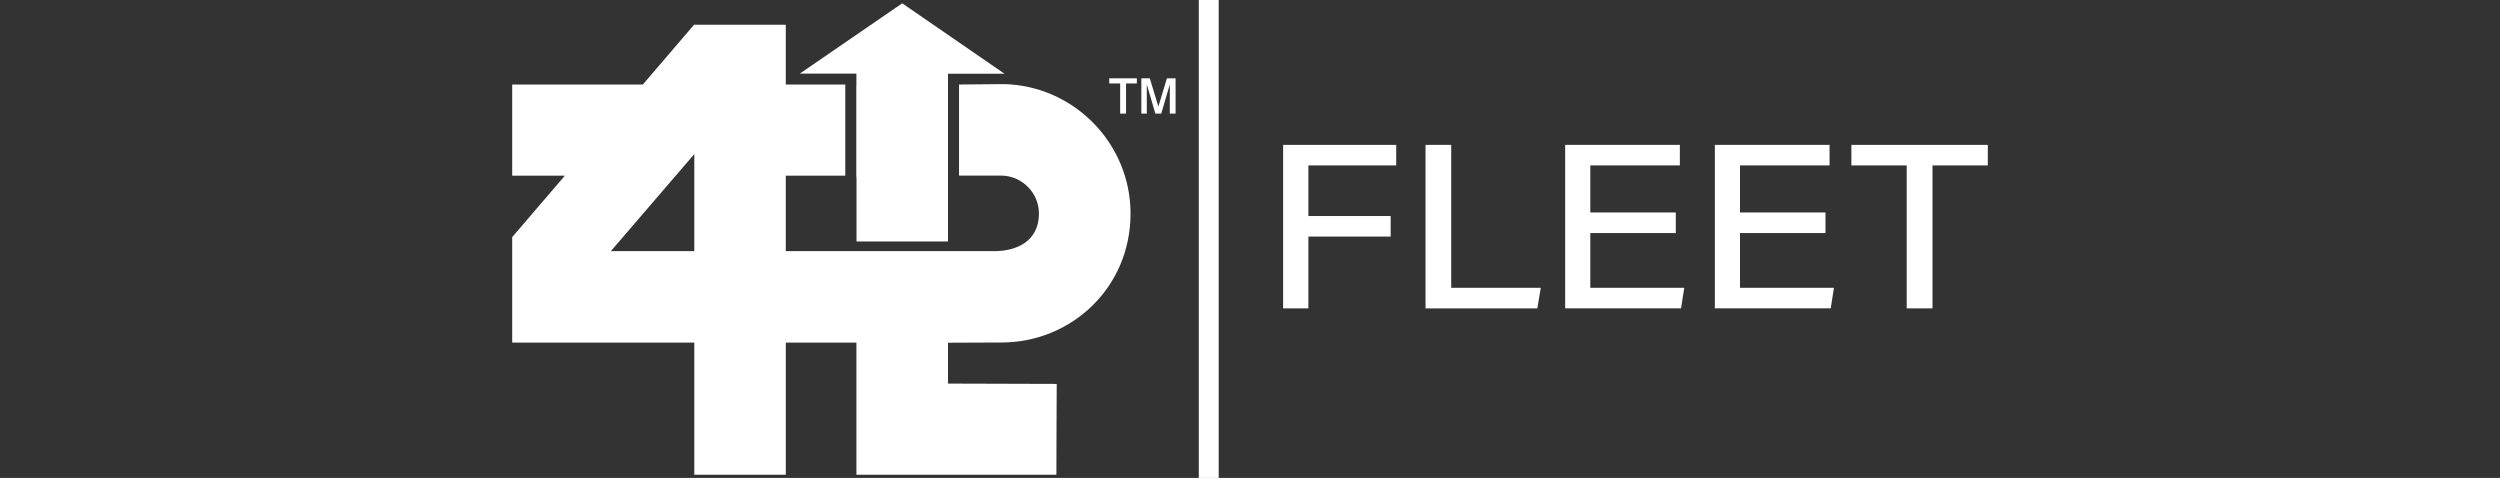 <?xml version="1.0" encoding="UTF-8"?>
<svg xmlns="http://www.w3.org/2000/svg" id="Layer_1" viewBox="0 0 233.65 44.67">
  <rect x="0" y="0" width="233.65" height="44.67" fill="#333333" stroke="none"/>
  <defs>
    <style>.cls-1{fill-rule:evenodd;}.cls-1,.cls-2{fill:#fff;stroke-width:0px;}</style>
  </defs>
  <rect class="cls-2" x="112.04" width="1.86" height="44.67"></rect>
  <path class="cls-2" d="M106.66,7.32h.8l.8,2.64.8-2.64h.81v3.3h-.54v-2.73l-.8,2.73h-.55l-.8-2.73v2.73h-.51v-3.3ZM103.68,7.32h2.57v.48h-1.01v2.82h-.55v-2.82h-1.02v-.48Z"></path>
  <path class="cls-1" d="M80.04,16.55h-.01V7.99h.01v-1.11h-5.29L84.32.31l9.56,6.58h-5.28v.21h0v9.45h0v6.02h-8.55v-6.02Z"></path>
  <path class="cls-1" d="M64.89,23.47v-9.07l-7.8,9.07h7.8ZM64.89,44.37v-12.35h-17.02v-9.86l4.92-5.74h-4.92V7.9h12.21l4.79-5.59h8.57v5.59h5.56v8.52h-5.56v7.05h19.52c2.05,0,4.14-.93,4.14-3.51,0-1.95-1.6-3.55-3.55-3.55h-3.92V7.9l4.18-.04c6.54.14,11.85,5.53,11.85,12.1,0,6.92-5.53,12.05-12.07,12.05l-4.99.02v3.82l10.16.03c-.02,2.65-.02,5.85-.03,8.49h-18.69v-12.35h-6.6v12.35h-8.56Z"></path>
  <path class="cls-2" d="M119.92,13.54h10.57v1.92h-8.21v4.73h7.69v1.92h-7.69v6.71h-2.36v-15.28Z"></path>
  <path class="cls-2" d="M133.23,13.54h2.4v13.36h8.37l-.32,1.92h-10.45v-15.28Z"></path>
  <path class="cls-2" d="M156.62,21.78h-7.99v5.12h8.78l-.3,1.92h-10.83v-15.28h10.72v1.92h-8.37v4.4h7.99v1.92Z"></path>
  <path class="cls-2" d="M170.61,21.78h-7.99v5.12h8.78l-.3,1.92h-10.83v-15.28h10.72v1.92h-8.37v4.4h7.99v1.92Z"></path>
  <path class="cls-2" d="M178.2,15.46h-5.17v-1.92h12.75v1.92h-5.17v13.36h-2.41v-13.36Z"></path>
</svg>

